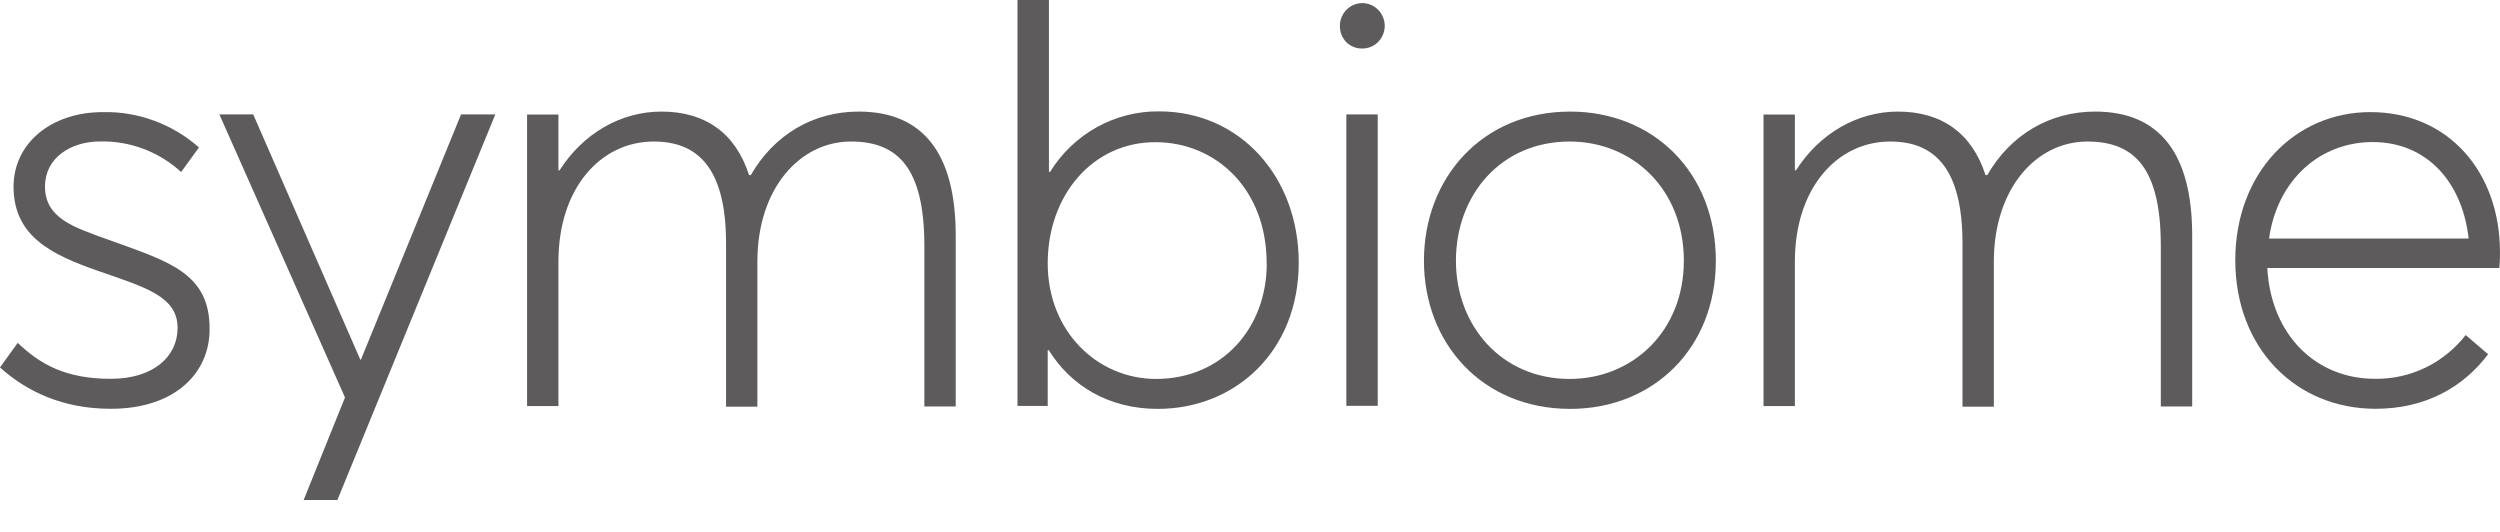 <svg width="465" height="99" viewBox="0 0 465 99" fill="none" xmlns="http://www.w3.org/2000/svg">
<g clip-path="url(#clip0_1721_95737)">
<path d="M0 68.344L3.294 63.772C7.384 67.676 12.107 70.46 20.594 70.46C28.521 70.46 33.032 66.342 33.032 60.986C33.032 55.082 26.875 53.397 18.269 50.391C9.57 47.374 2.52 43.942 2.52 34.702C2.537 26.676 9.473 20.851 19.16 20.851C25.709 20.715 32.068 23.07 37.005 27.424L33.692 31.997C29.565 28.209 24.18 26.189 18.617 26.308C13.215 26.308 8.37 29.325 8.37 34.68C8.37 40.583 13.658 42.252 20.151 44.59C31.272 48.609 39.099 50.726 38.982 61.322C38.982 69.127 32.82 76.035 20.594 76.035C11.681 76.035 4.959 72.815 0 68.344Z" fill="#5D5B5C"/>
<path d="M92.126 21.282L62.753 93H56.477L64.17 73.931L40.803 21.282H47.099L67.016 66.891H67.133L85.755 21.282H92.126Z" fill="#5D5B5C"/>
<path d="M177.764 43.824V75.598H171.931V45.722C171.931 31.345 167.091 26.325 158.273 26.325C148.8 26.325 140.873 35.014 140.873 48.65V75.639H135.045V45.274C135.045 31.345 129.869 26.325 121.599 26.325C111.695 26.325 103.868 35.014 103.868 48.65V75.523H98.037V21.305H103.868V31.678H104.082C108.501 24.755 115.532 20.754 123.028 20.754C131.186 20.754 136.805 24.755 139.325 32.563H139.656C143.953 25.088 151.22 20.754 159.707 20.754C171.719 20.754 177.764 28.56 177.764 43.824Z" fill="#5D5B5C"/>
<path d="M241.564 48.844C241.564 65.344 229.766 76.052 215.334 76.052C206.302 76.052 199.232 71.831 195.069 65.128H194.874V75.501H189.255V0H195.103V31.973H195.317C197.45 28.501 200.454 25.638 203.999 23.657C207.546 21.695 211.536 20.676 215.585 20.715C230.869 20.732 241.564 33.114 241.564 48.844ZM235.597 48.963C235.597 35.23 226.241 26.444 214.886 26.444C203.222 26.444 194.874 36.33 194.874 48.963C194.874 61.769 204.23 70.483 215.025 70.483C227.249 70.483 235.619 61.107 235.619 48.963H235.597Z" fill="#5D5B5C"/>
<path d="M249.218 4.866C249.199 4.023 249.435 3.199 249.9 2.489C250.343 1.804 250.981 1.254 251.738 0.924C252.512 0.59 253.345 0.487 254.158 0.645C254.976 0.805 255.709 1.198 256.31 1.787C256.892 2.371 257.301 3.121 257.474 3.941C257.649 4.747 257.569 5.61 257.262 6.376C256.948 7.157 256.427 7.829 255.75 8.299C255.071 8.77 254.258 9.025 253.425 9.025C252.88 9.041 252.337 8.961 251.816 8.747C251.295 8.554 250.83 8.26 250.438 7.868C250.051 7.475 249.744 7.005 249.53 6.495C249.318 5.961 249.218 5.416 249.218 4.866Z" fill="#5D5B5C"/>
<path d="M256.254 21.282H250.421V75.484H256.254V21.282Z" fill="#5D5B5C"/>
<path d="M264.853 48.509C264.853 33.13 275.648 20.754 292.059 20.754C307.482 20.754 319.146 32.014 319.146 48.509C319.146 64.812 307.482 76.052 292.059 76.052C275.648 76.052 264.853 63.794 264.853 48.509ZM313.196 48.509C313.196 35.23 303.723 26.325 291.94 26.325C279.173 26.325 270.803 36.251 270.803 48.509C270.803 60.575 279.29 70.483 291.94 70.483C303.723 70.483 313.196 61.555 313.196 48.509Z" fill="#5D5B5C"/>
<path d="M407.747 43.824V75.598H401.911V45.722C401.911 31.345 397.069 26.325 388.251 26.325C378.778 26.325 370.856 35.014 370.856 48.65V75.639H365.023V45.274C365.023 31.345 359.852 26.325 351.577 26.325C341.678 26.325 333.846 35.014 333.846 48.65V75.523H328.015V21.305H333.846V31.678H334.06C338.479 24.755 345.532 20.754 353.013 20.754C361.147 20.754 366.788 24.755 369.305 32.563H369.634C373.938 25.088 381.203 20.754 389.685 20.754C401.702 20.754 407.747 28.56 407.747 43.824Z" fill="#5D5B5C"/>
<path d="M464.881 49.848H421.714C422.393 62.223 430.666 70.46 441.765 70.46C445.003 70.5 448.202 69.796 451.126 68.383C454.052 66.971 456.606 64.89 458.624 62.319L462.785 65.889C458.159 72.03 451.126 76.035 441.867 76.035C427.004 76.035 415.764 64.769 415.764 48.395C415.764 32.092 426.885 20.851 440.874 20.851C455.408 20.851 464.998 31.998 464.998 46.943C465.015 48.274 464.881 49.729 464.881 49.848ZM422.04 44.372H459.167C457.967 33.681 451.24 26.421 441.322 26.421C431.518 26.421 423.591 33.443 422.04 44.372Z" fill="#5D5B5C"/>
</g>
<defs>
<clipPath id="clip0_1721_95737">
<rect width="465" height="93" fill="white"/>
</clipPath>
</defs>
</svg>
